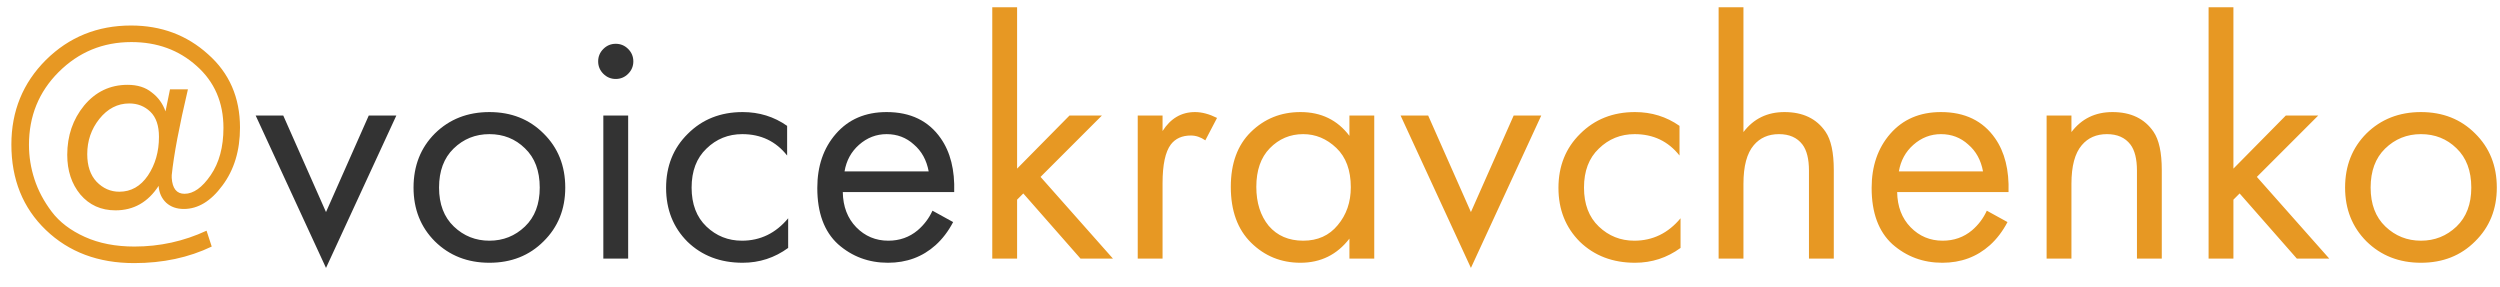 <?xml version="1.0" encoding="UTF-8"?> <svg xmlns="http://www.w3.org/2000/svg" width="87" height="10" viewBox="0 0 87 10" fill="none"> <path d="M5.76 3.876L5.916 3.108H6.54C6.236 4.396 6.048 5.392 5.976 6.096V6.192C6 6.56 6.148 6.744 6.42 6.744C6.732 6.744 7.036 6.528 7.332 6.096C7.628 5.664 7.776 5.116 7.776 4.452C7.776 3.564 7.464 2.844 6.84 2.292C6.224 1.74 5.468 1.464 4.572 1.464C3.58 1.464 2.736 1.812 2.04 2.508C1.352 3.196 1.008 4.04 1.008 5.04C1.008 5.448 1.072 5.848 1.2 6.24C1.328 6.632 1.528 7.008 1.8 7.368C2.072 7.728 2.456 8.02 2.952 8.244C3.448 8.468 4.024 8.58 4.68 8.58C5.56 8.58 6.396 8.396 7.188 8.028L7.368 8.58C6.568 8.964 5.668 9.156 4.668 9.156C3.42 9.156 2.396 8.772 1.596 8.004C0.796 7.236 0.396 6.244 0.396 5.028C0.396 3.868 0.796 2.888 1.596 2.088C2.404 1.288 3.392 0.888 4.56 0.888C5.608 0.888 6.5 1.22 7.236 1.884C7.98 2.54 8.352 3.392 8.352 4.44C8.352 5.24 8.148 5.912 7.74 6.456C7.34 7 6.892 7.272 6.396 7.272C6.148 7.272 5.944 7.2 5.784 7.056C5.624 6.904 5.536 6.708 5.52 6.468C5.152 7.036 4.652 7.32 4.02 7.32C3.516 7.32 3.108 7.136 2.796 6.768C2.492 6.4 2.34 5.94 2.34 5.388C2.34 4.724 2.536 4.152 2.928 3.672C3.328 3.192 3.832 2.952 4.44 2.952C4.784 2.952 5.064 3.04 5.28 3.216C5.504 3.384 5.664 3.604 5.76 3.876ZM4.152 6.672C4.56 6.672 4.892 6.484 5.148 6.108C5.404 5.724 5.532 5.276 5.532 4.764C5.532 4.372 5.432 4.08 5.232 3.888C5.032 3.696 4.788 3.6 4.5 3.6C4.092 3.6 3.744 3.78 3.456 4.14C3.176 4.492 3.036 4.9 3.036 5.364C3.036 5.772 3.144 6.092 3.36 6.324C3.584 6.556 3.848 6.672 4.152 6.672ZM34.531 0.252H35.395V5.868L37.219 4.02H38.347L36.211 6.156L38.731 9H37.603L35.611 6.732L35.395 6.948V9H34.531V0.252ZM39.593 9V4.02H40.457V4.56C40.737 4.12 41.113 3.9 41.585 3.9C41.825 3.9 42.081 3.968 42.353 4.104L41.945 4.884C41.785 4.772 41.617 4.716 41.441 4.716C41.137 4.716 40.905 4.82 40.745 5.028C40.553 5.284 40.457 5.732 40.457 6.372V9H39.593ZM46.96 4.728V4.02H47.824V9H46.96V8.304C46.528 8.864 45.96 9.144 45.256 9.144C44.584 9.144 44.012 8.912 43.54 8.448C43.068 7.984 42.832 7.336 42.832 6.504C42.832 5.688 43.064 5.052 43.528 4.596C44 4.132 44.576 3.9 45.256 3.9C45.976 3.9 46.544 4.176 46.96 4.728ZM45.352 4.668C44.896 4.668 44.508 4.832 44.188 5.16C43.876 5.48 43.72 5.928 43.72 6.504C43.72 7.056 43.864 7.508 44.152 7.86C44.448 8.204 44.848 8.376 45.352 8.376C45.856 8.376 46.256 8.196 46.552 7.836C46.856 7.476 47.008 7.036 47.008 6.516C47.008 5.924 46.84 5.468 46.504 5.148C46.168 4.828 45.784 4.668 45.352 4.668ZM48.74 4.02H49.7L51.188 7.38L52.676 4.02H53.636L51.188 9.324L48.74 4.02ZM58.447 4.38V5.412C58.054 4.916 57.535 4.668 56.886 4.668C56.398 4.668 55.983 4.836 55.639 5.172C55.294 5.5 55.123 5.952 55.123 6.528C55.123 7.104 55.294 7.556 55.639 7.884C55.983 8.212 56.395 8.376 56.874 8.376C57.514 8.376 58.05 8.116 58.483 7.596V8.628C58.011 8.972 57.483 9.144 56.898 9.144C56.123 9.144 55.483 8.9 54.978 8.412C54.483 7.916 54.234 7.292 54.234 6.54C54.234 5.78 54.486 5.152 54.99 4.656C55.495 4.152 56.13 3.9 56.898 3.9C57.474 3.9 57.99 4.06 58.447 4.38ZM59.808 9V0.252H60.672V4.596C61.024 4.132 61.5 3.9 62.1 3.9C62.74 3.9 63.216 4.128 63.528 4.584C63.72 4.864 63.816 5.308 63.816 5.916V9H62.952V5.94C62.952 5.532 62.876 5.228 62.724 5.028C62.54 4.788 62.268 4.668 61.908 4.668C61.54 4.668 61.248 4.796 61.032 5.052C60.792 5.332 60.672 5.78 60.672 6.396V9H59.808ZM69.141 7.332L69.861 7.728C69.693 8.048 69.489 8.316 69.249 8.532C68.793 8.94 68.241 9.144 67.593 9.144C66.921 9.144 66.341 8.928 65.853 8.496C65.373 8.056 65.133 7.404 65.133 6.54C65.133 5.78 65.349 5.152 65.781 4.656C66.221 4.152 66.809 3.9 67.545 3.9C68.377 3.9 69.005 4.204 69.429 4.812C69.765 5.292 69.921 5.916 69.897 6.684H66.021C66.029 7.188 66.185 7.596 66.489 7.908C66.793 8.22 67.165 8.376 67.605 8.376C67.997 8.376 68.337 8.256 68.625 8.016C68.849 7.824 69.021 7.596 69.141 7.332ZM66.081 5.964H69.009C68.937 5.572 68.765 5.26 68.493 5.028C68.229 4.788 67.913 4.668 67.545 4.668C67.185 4.668 66.865 4.792 66.585 5.04C66.313 5.28 66.145 5.588 66.081 5.964ZM71.222 9V4.02H72.086V4.596C72.438 4.132 72.914 3.9 73.514 3.9C74.154 3.9 74.63 4.128 74.942 4.584C75.134 4.864 75.23 5.308 75.23 5.916V9H74.366V5.94C74.366 5.532 74.29 5.228 74.138 5.028C73.954 4.788 73.682 4.668 73.322 4.668C72.954 4.668 72.662 4.796 72.446 5.052C72.206 5.332 72.086 5.78 72.086 6.396V9H71.222ZM76.859 0.252H77.723V5.868L79.547 4.02H80.675L78.539 6.156L81.059 9H79.931L77.939 6.732L77.723 6.948V9H76.859V0.252ZM86.133 8.4C85.638 8.896 85.01 9.144 84.249 9.144C83.49 9.144 82.858 8.896 82.353 8.4C81.858 7.904 81.609 7.28 81.609 6.528C81.609 5.768 81.858 5.14 82.353 4.644C82.858 4.148 83.49 3.9 84.249 3.9C85.01 3.9 85.638 4.148 86.133 4.644C86.638 5.14 86.889 5.768 86.889 6.528C86.889 7.28 86.638 7.904 86.133 8.4ZM85.486 5.16C85.15 4.832 84.737 4.668 84.249 4.668C83.761 4.668 83.346 4.836 83.001 5.172C82.665 5.5 82.498 5.952 82.498 6.528C82.498 7.104 82.669 7.556 83.013 7.884C83.358 8.212 83.769 8.376 84.249 8.376C84.73 8.376 85.141 8.212 85.486 7.884C85.829 7.556 86.001 7.104 86.001 6.528C86.001 5.944 85.829 5.488 85.486 5.16Z" fill="#E79823"></path> <path d="M8.897 4.02H9.857L11.345 7.38L12.833 4.02H13.793L11.345 9.324L8.897 4.02ZM18.915 8.4C18.419 8.896 17.791 9.144 17.031 9.144C16.271 9.144 15.639 8.896 15.135 8.4C14.639 7.904 14.391 7.28 14.391 6.528C14.391 5.768 14.639 5.14 15.135 4.644C15.639 4.148 16.271 3.9 17.031 3.9C17.791 3.9 18.419 4.148 18.915 4.644C19.419 5.14 19.671 5.768 19.671 6.528C19.671 7.28 19.419 7.904 18.915 8.4ZM18.267 5.16C17.931 4.832 17.519 4.668 17.031 4.668C16.543 4.668 16.127 4.836 15.783 5.172C15.447 5.5 15.279 5.952 15.279 6.528C15.279 7.104 15.451 7.556 15.795 7.884C16.139 8.212 16.551 8.376 17.031 8.376C17.511 8.376 17.923 8.212 18.267 7.884C18.611 7.556 18.783 7.104 18.783 6.528C18.783 5.944 18.611 5.488 18.267 5.16ZM20.996 4.02H21.86V9H20.996V4.02ZM20.996 2.568C20.876 2.448 20.816 2.304 20.816 2.136C20.816 1.968 20.876 1.824 20.996 1.704C21.116 1.584 21.26 1.524 21.428 1.524C21.596 1.524 21.74 1.584 21.86 1.704C21.98 1.824 22.04 1.968 22.04 2.136C22.04 2.304 21.98 2.448 21.86 2.568C21.74 2.688 21.596 2.748 21.428 2.748C21.26 2.748 21.116 2.688 20.996 2.568ZM27.392 4.38V5.412C27 4.916 26.48 4.668 25.832 4.668C25.344 4.668 24.928 4.836 24.584 5.172C24.24 5.5 24.068 5.952 24.068 6.528C24.068 7.104 24.24 7.556 24.584 7.884C24.928 8.212 25.34 8.376 25.82 8.376C26.46 8.376 26.996 8.116 27.428 7.596V8.628C26.956 8.972 26.428 9.144 25.844 9.144C25.068 9.144 24.428 8.9 23.924 8.412C23.428 7.916 23.18 7.292 23.18 6.54C23.18 5.78 23.432 5.152 23.936 4.656C24.44 4.152 25.076 3.9 25.844 3.9C26.42 3.9 26.936 4.06 27.392 4.38ZM32.45 7.332L33.169 7.728C33.002 8.048 32.797 8.316 32.557 8.532C32.102 8.94 31.549 9.144 30.901 9.144C30.23 9.144 29.649 8.928 29.162 8.496C28.681 8.056 28.442 7.404 28.442 6.54C28.442 5.78 28.657 5.152 29.09 4.656C29.529 4.152 30.117 3.9 30.854 3.9C31.686 3.9 32.313 4.204 32.737 4.812C33.074 5.292 33.23 5.916 33.206 6.684H29.329C29.337 7.188 29.494 7.596 29.797 7.908C30.102 8.22 30.474 8.376 30.913 8.376C31.305 8.376 31.645 8.256 31.933 8.016C32.157 7.824 32.33 7.596 32.45 7.332ZM29.39 5.964H32.318C32.245 5.572 32.074 5.26 31.802 5.028C31.538 4.788 31.221 4.668 30.854 4.668C30.494 4.668 30.174 4.792 29.893 5.04C29.622 5.28 29.453 5.588 29.39 5.964Z" fill="#333333"></path> </svg> 